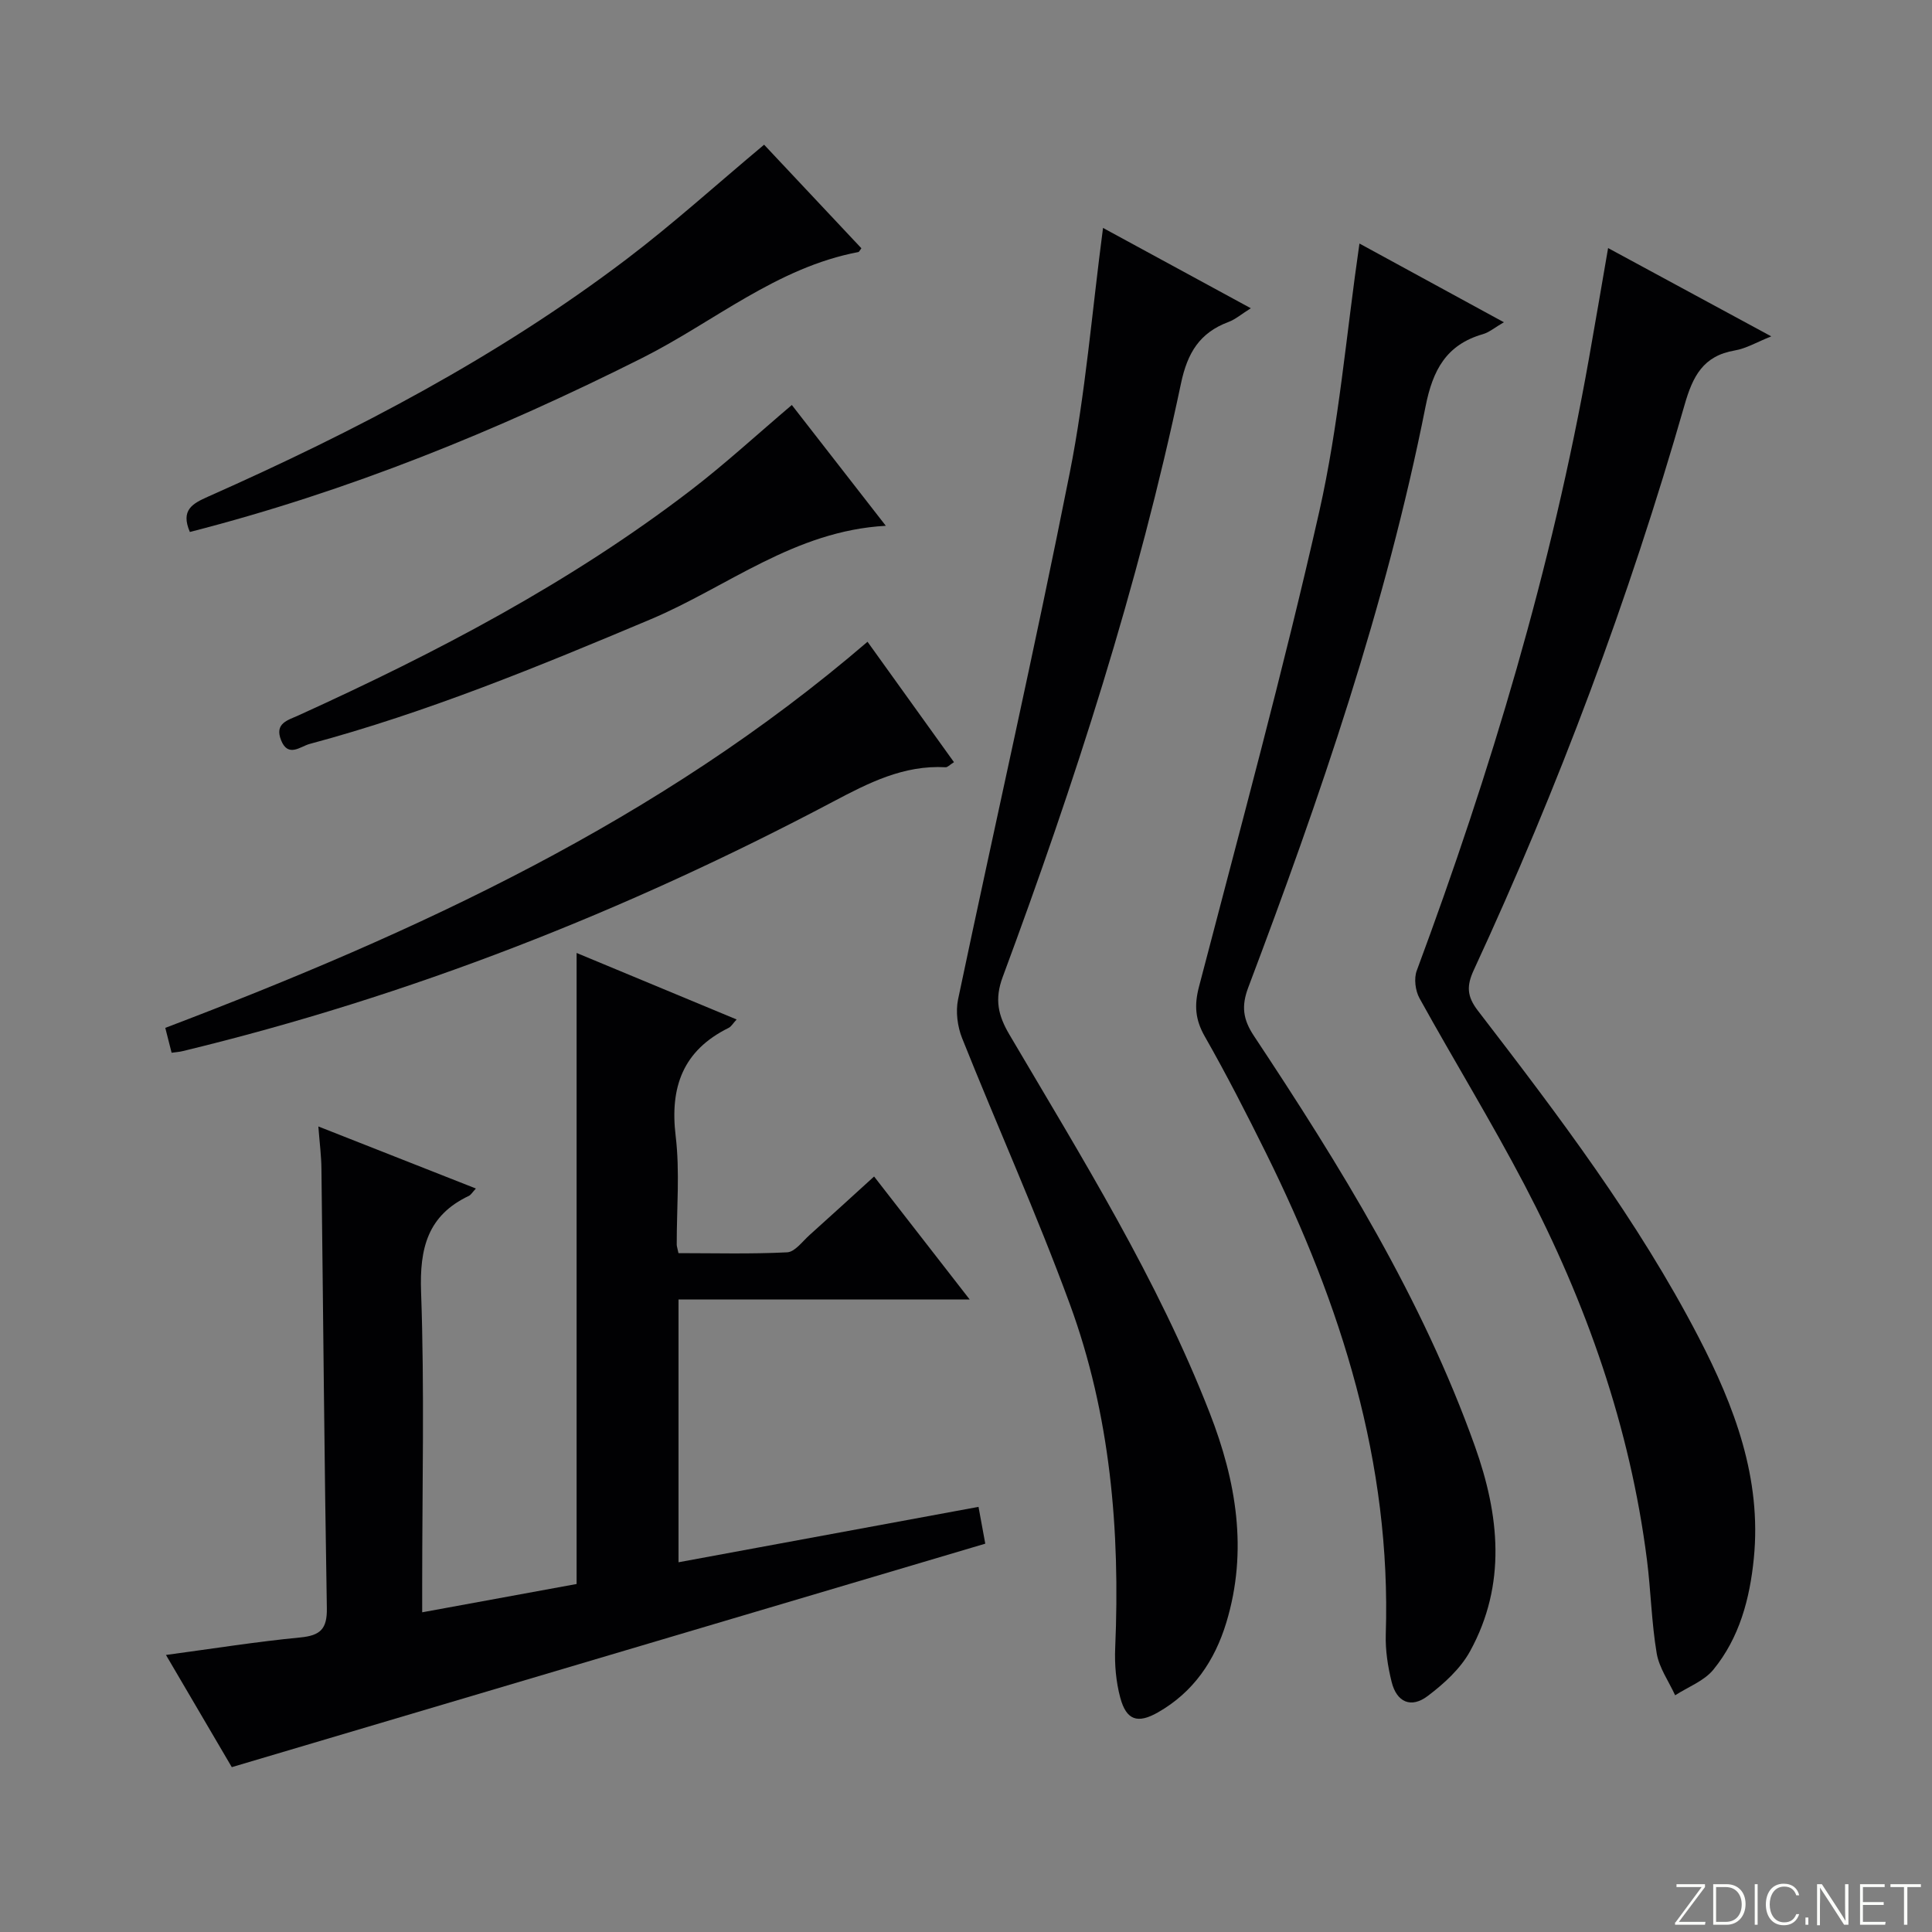 <svg enable-background="new 0 0 400 400" viewBox="0 0 400 400" xmlns="http://www.w3.org/2000/svg"><rect x="0" y="0" width="400" height="400" fill="#808080" stroke="none"/><g fill="#fbfcfa"><path d="m346.9 398 5.4-7.3h-5.2v-.6h5.9v.6l-5.4 7.2h5.5l-.1.6h-6.2v-.5z"/><path d="m354.7 390.1h2.8c2.3 0 3.9 1.6 3.9 4.1s-1.6 4.3-3.9 4.3h-2.8zm.6 7.8h2c2.2 0 3.3-1.6 3.3-3.6 0-1.8-1-3.6-3.3-3.6h-2z"/><path d="m363.9 390.1v8.4h-.6v-8.4z"/><path d="m372.5 396.3c-.4 1.3-1.4 2.3-3.2 2.3-2.4 0-3.7-1.9-3.7-4.3 0-2.3 1.2-4.3 3.7-4.3 1.8 0 2.9 1 3.2 2.4h-.6c-.4-1.1-1.1-1.8-2.5-1.8-2.1 0-3 1.9-3 3.7s.9 3.7 3 3.7c1.4 0 2.1-.7 2.5-1.7z"/><path d="m373.8 398.5v-1.5h.6v1.5z"/><path d="m376.2 398.5v-8.4h1c1.3 2 4.4 6.7 4.9 7.6-.1-1.2-.1-2.4-.1-3.8v-3.8h.7v8.4h-.9c-1.2-1.9-4.4-6.8-5-7.7.1 1.1 0 2.3 0 3.9v3.9h-.6z"/><path d="m390 394.4h-4.3v3.5h4.7l-.1.6h-5.2v-8.4h5.1v.6h-4.5v3.1h4.3v.7z"/><path d="m394.2 390.7h-2.8v-.6h6.3v.6h-2.8v7.8h-.7z"/></g><path d="m65.91 233.22c11.49 4.53 21.92 8.64 32.62 12.85-.76.82-1.03 1.32-1.45 1.52-8.55 4.05-10.23 10.85-9.9 19.9.72 20.14.23 40.32.23 60.48v5.84c11.27-2.07 21.77-3.99 31.97-5.86 0-43.7 0-86.8 0-130.65 10.97 4.56 21.89 9.1 33.13 13.77-.78.84-1.12 1.48-1.65 1.74-9.43 4.66-12.2 12.2-10.97 22.4.89 7.39.2 14.98.22 22.48 0 .32.13.65.36 1.76 7.37 0 14.95.21 22.5-.17 1.6-.08 3.15-2.24 4.62-3.56 4.34-3.88 8.62-7.82 13.38-12.14 6.45 8.3 12.8 16.47 19.79 25.46-20.72 0-40.29 0-60.28 0v54.41c20.67-3.82 41.28-7.62 62.11-11.47.46 2.52.91 4.93 1.4 7.62-51.79 15.36-103.57 30.72-156 46.27-4.14-7.06-8.71-14.85-13.63-23.23 9.82-1.32 18.78-2.75 27.79-3.62 4.17-.4 5.6-1.74 5.52-6.09-.52-30.3-.75-60.61-1.12-90.91-.02-2.62-.36-5.24-.64-8.8z" fill="#010103"/><path d="m332.94 51.36c11.53 6.24 22.31 12.08 33.78 18.28-2.99 1.19-5.19 2.52-7.56 2.92-6.54 1.12-8.69 5.32-10.4 11.31-11.5 40.1-26.09 79.09-43.62 116.95-1.51 3.25-1.46 5.43.82 8.4 16.62 21.62 33.14 43.37 45.74 67.68 7.4 14.27 13.06 29.17 11.41 45.75-.83 8.37-2.98 16.45-8.39 23.05-1.92 2.34-5.22 3.56-7.9 5.29-1.32-2.89-3.31-5.67-3.82-8.69-1.07-6.36-1.2-12.88-2.01-19.3-3.49-27.5-12.56-53.24-25.34-77.66-6.85-13.09-14.6-25.71-21.75-38.65-.87-1.57-1.19-4.08-.58-5.72 15.34-41.29 27.95-83.33 35.66-126.77 1.3-7.31 2.54-14.63 3.96-22.84z" fill="#010103"/><path d="m228.37 47.19c10.17 5.53 20.03 10.89 30.6 16.63-1.95 1.22-3.18 2.3-4.62 2.84-5.97 2.23-8.5 6.37-9.84 12.73-8.85 41.98-22 82.71-36.91 122.88-1.73 4.65-.94 7.98 1.38 11.92 15.01 25.5 30.7 50.66 41.49 78.38 5.48 14.07 7.94 28.48 3.43 43.35-2.4 7.92-6.82 14.43-14.16 18.61-4.21 2.4-6.54 1.64-7.8-3.04-.89-3.3-1.2-6.89-1.05-10.31 1.04-24.32-.99-48.31-9.42-71.25-6.81-18.55-14.94-36.61-22.27-54.97-.97-2.43-1.37-5.52-.84-8.06 7.65-36.35 15.89-72.58 23.12-109.01 3.26-16.4 4.58-33.2 6.89-50.7z" fill="#010103"/><path d="m281.46 50.42c9.27 5.05 19.25 10.49 29.9 16.3-1.88 1.09-3.03 2.09-4.36 2.47-7.56 2.18-10.36 7.42-11.85 14.95-8.2 41.31-21.86 81-36.71 120.3-1.47 3.89-1.09 6.62 1.17 10.03 17.84 26.91 34.82 54.32 45.75 84.95 5.09 14.27 6.6 28.62-1.01 42.47-1.99 3.62-5.4 6.71-8.76 9.25-3.45 2.61-6.43 1.29-7.47-2.93-.79-3.19-1.31-6.56-1.21-9.83 1.14-35.54-9.24-68.19-24.75-99.56-4.05-8.18-8.21-16.32-12.73-24.25-1.97-3.46-2.2-6.42-1.2-10.25 8.53-32.73 17.44-65.38 24.9-98.36 4.08-18.06 5.59-36.7 8.33-55.54z" fill="#010103"/><path d="m179.61 132.87c6.07 8.45 11.94 16.63 17.9 24.93-.93.59-1.34 1.08-1.73 1.05-8.71-.49-15.99 3.26-23.42 7.19-42.78 22.62-87.51 40.22-134.61 51.6-.62.15-1.27.19-2.22.32-.42-1.66-.82-3.2-1.31-5.15 52.16-19.83 102.31-42.91 145.39-79.94z" fill="#010103"/><path d="m39.31 110.14c-1.97-4.57.57-5.89 3.78-7.32 30.48-13.53 59.94-28.92 86.6-49.14 9.66-7.33 18.68-15.5 28.51-23.72 6.49 6.91 13.34 14.2 20.14 21.44-.4.53-.48.76-.6.78-16.97 3.2-30.01 14.53-44.89 21.99-29.93 15.02-60.73 27.57-93.54 35.97z" fill="#010103"/><path d="m163.94 83.85c6.25 8.03 12.63 16.23 19.46 25.01-18.93 1.04-32.84 12.69-48.74 19.38-23.13 9.74-46.29 19.28-70.57 25.79-1.89.51-4.43 2.88-5.89-.76-1.41-3.53 1.36-4.14 3.63-5.17 28.53-12.97 56.22-27.45 81.19-46.6 7.12-5.46 13.74-11.56 20.92-17.65z" fill="#010103"/></svg>